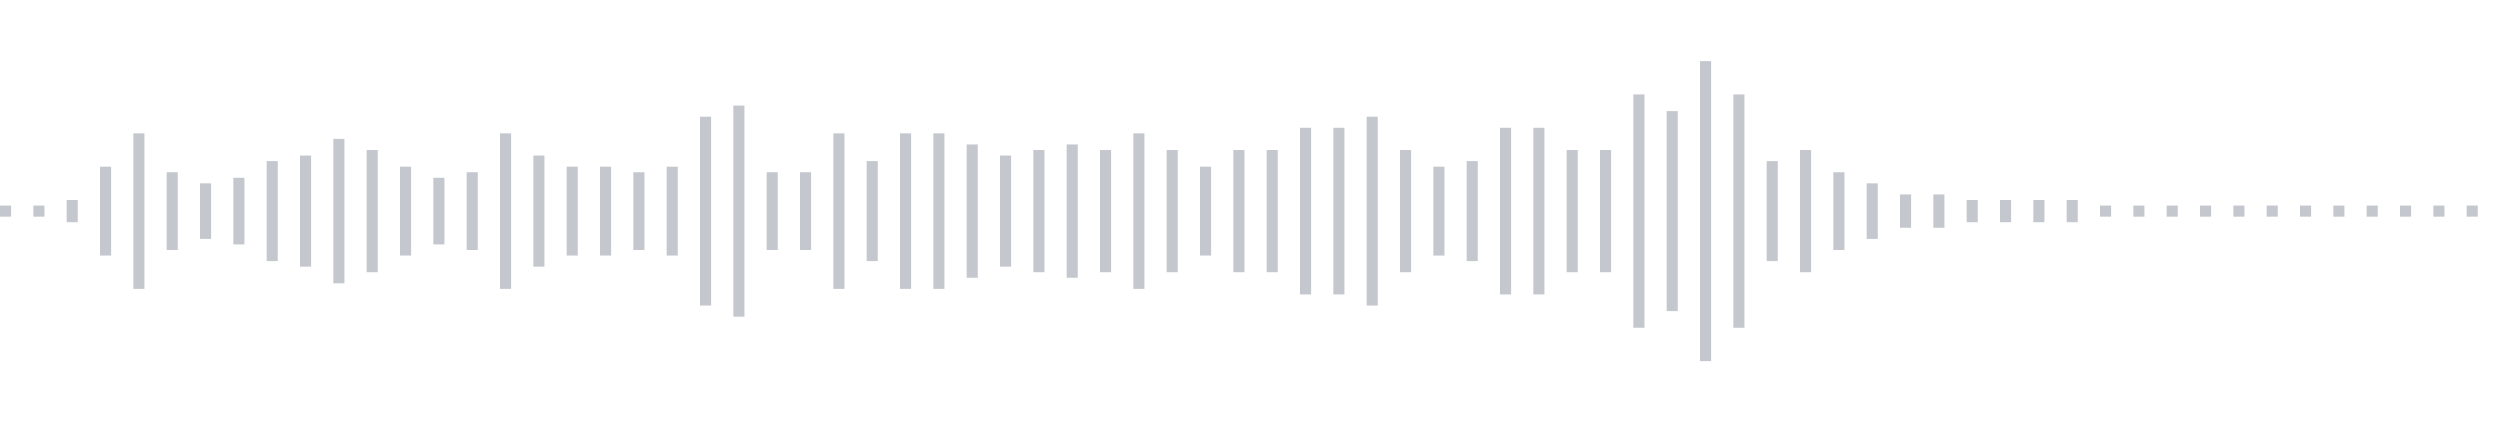 <svg xmlns="http://www.w3.org/2000/svg" xmlns:xlink="http://www.w3/org/1999/xlink" viewBox="0 0 225 38" preserveAspectRatio="none" width="100%" height="100%" fill="#C4C8CE"><g id="waveform-b6074bfa-6f48-4505-b990-103341fc57d8"><rect x="0" y="18.5" width="1" height="1"/><rect x="3" y="18.5" width="1" height="1"/><rect x="6" y="18.0" width="1" height="2"/><rect x="9" y="15.0" width="1" height="8"/><rect x="12" y="12.0" width="1" height="14"/><rect x="15" y="15.5" width="1" height="7"/><rect x="18" y="16.5" width="1" height="5"/><rect x="21" y="16.0" width="1" height="6"/><rect x="24" y="14.5" width="1" height="9"/><rect x="27" y="14.0" width="1" height="10"/><rect x="30" y="12.5" width="1" height="13"/><rect x="33" y="13.5" width="1" height="11"/><rect x="36" y="15.0" width="1" height="8"/><rect x="39" y="16.0" width="1" height="6"/><rect x="42" y="15.5" width="1" height="7"/><rect x="45" y="12.0" width="1" height="14"/><rect x="48" y="14.0" width="1" height="10"/><rect x="51" y="15.0" width="1" height="8"/><rect x="54" y="15.0" width="1" height="8"/><rect x="57" y="15.5" width="1" height="7"/><rect x="60" y="15.0" width="1" height="8"/><rect x="63" y="10.5" width="1" height="17"/><rect x="66" y="9.5" width="1" height="19"/><rect x="69" y="15.5" width="1" height="7"/><rect x="72" y="15.5" width="1" height="7"/><rect x="75" y="12.0" width="1" height="14"/><rect x="78" y="14.5" width="1" height="9"/><rect x="81" y="12.0" width="1" height="14"/><rect x="84" y="12.0" width="1" height="14"/><rect x="87" y="13.0" width="1" height="12"/><rect x="90" y="14.0" width="1" height="10"/><rect x="93" y="13.5" width="1" height="11"/><rect x="96" y="13.0" width="1" height="12"/><rect x="99" y="13.5" width="1" height="11"/><rect x="102" y="12.0" width="1" height="14"/><rect x="105" y="13.5" width="1" height="11"/><rect x="108" y="15.0" width="1" height="8"/><rect x="111" y="13.5" width="1" height="11"/><rect x="114" y="13.5" width="1" height="11"/><rect x="117" y="11.5" width="1" height="15"/><rect x="120" y="11.5" width="1" height="15"/><rect x="123" y="10.5" width="1" height="17"/><rect x="126" y="13.5" width="1" height="11"/><rect x="129" y="15.0" width="1" height="8"/><rect x="132" y="14.5" width="1" height="9"/><rect x="135" y="11.5" width="1" height="15"/><rect x="138" y="11.5" width="1" height="15"/><rect x="141" y="13.5" width="1" height="11"/><rect x="144" y="13.5" width="1" height="11"/><rect x="147" y="8.5" width="1" height="21"/><rect x="150" y="10.0" width="1" height="18"/><rect x="153" y="5.5" width="1" height="27"/><rect x="156" y="8.5" width="1" height="21"/><rect x="159" y="14.5" width="1" height="9"/><rect x="162" y="13.5" width="1" height="11"/><rect x="165" y="15.5" width="1" height="7"/><rect x="168" y="16.5" width="1" height="5"/><rect x="171" y="17.5" width="1" height="3"/><rect x="174" y="17.5" width="1" height="3"/><rect x="177" y="18.0" width="1" height="2"/><rect x="180" y="18.0" width="1" height="2"/><rect x="183" y="18.0" width="1" height="2"/><rect x="186" y="18.0" width="1" height="2"/><rect x="189" y="18.5" width="1" height="1"/><rect x="192" y="18.5" width="1" height="1"/><rect x="195" y="18.5" width="1" height="1"/><rect x="198" y="18.5" width="1" height="1"/><rect x="201" y="18.5" width="1" height="1"/><rect x="204" y="18.5" width="1" height="1"/><rect x="207" y="18.5" width="1" height="1"/><rect x="210" y="18.5" width="1" height="1"/><rect x="213" y="18.5" width="1" height="1"/><rect x="216" y="18.5" width="1" height="1"/><rect x="219" y="18.5" width="1" height="1"/><rect x="222" y="18.5" width="1" height="1"/></g></svg>
